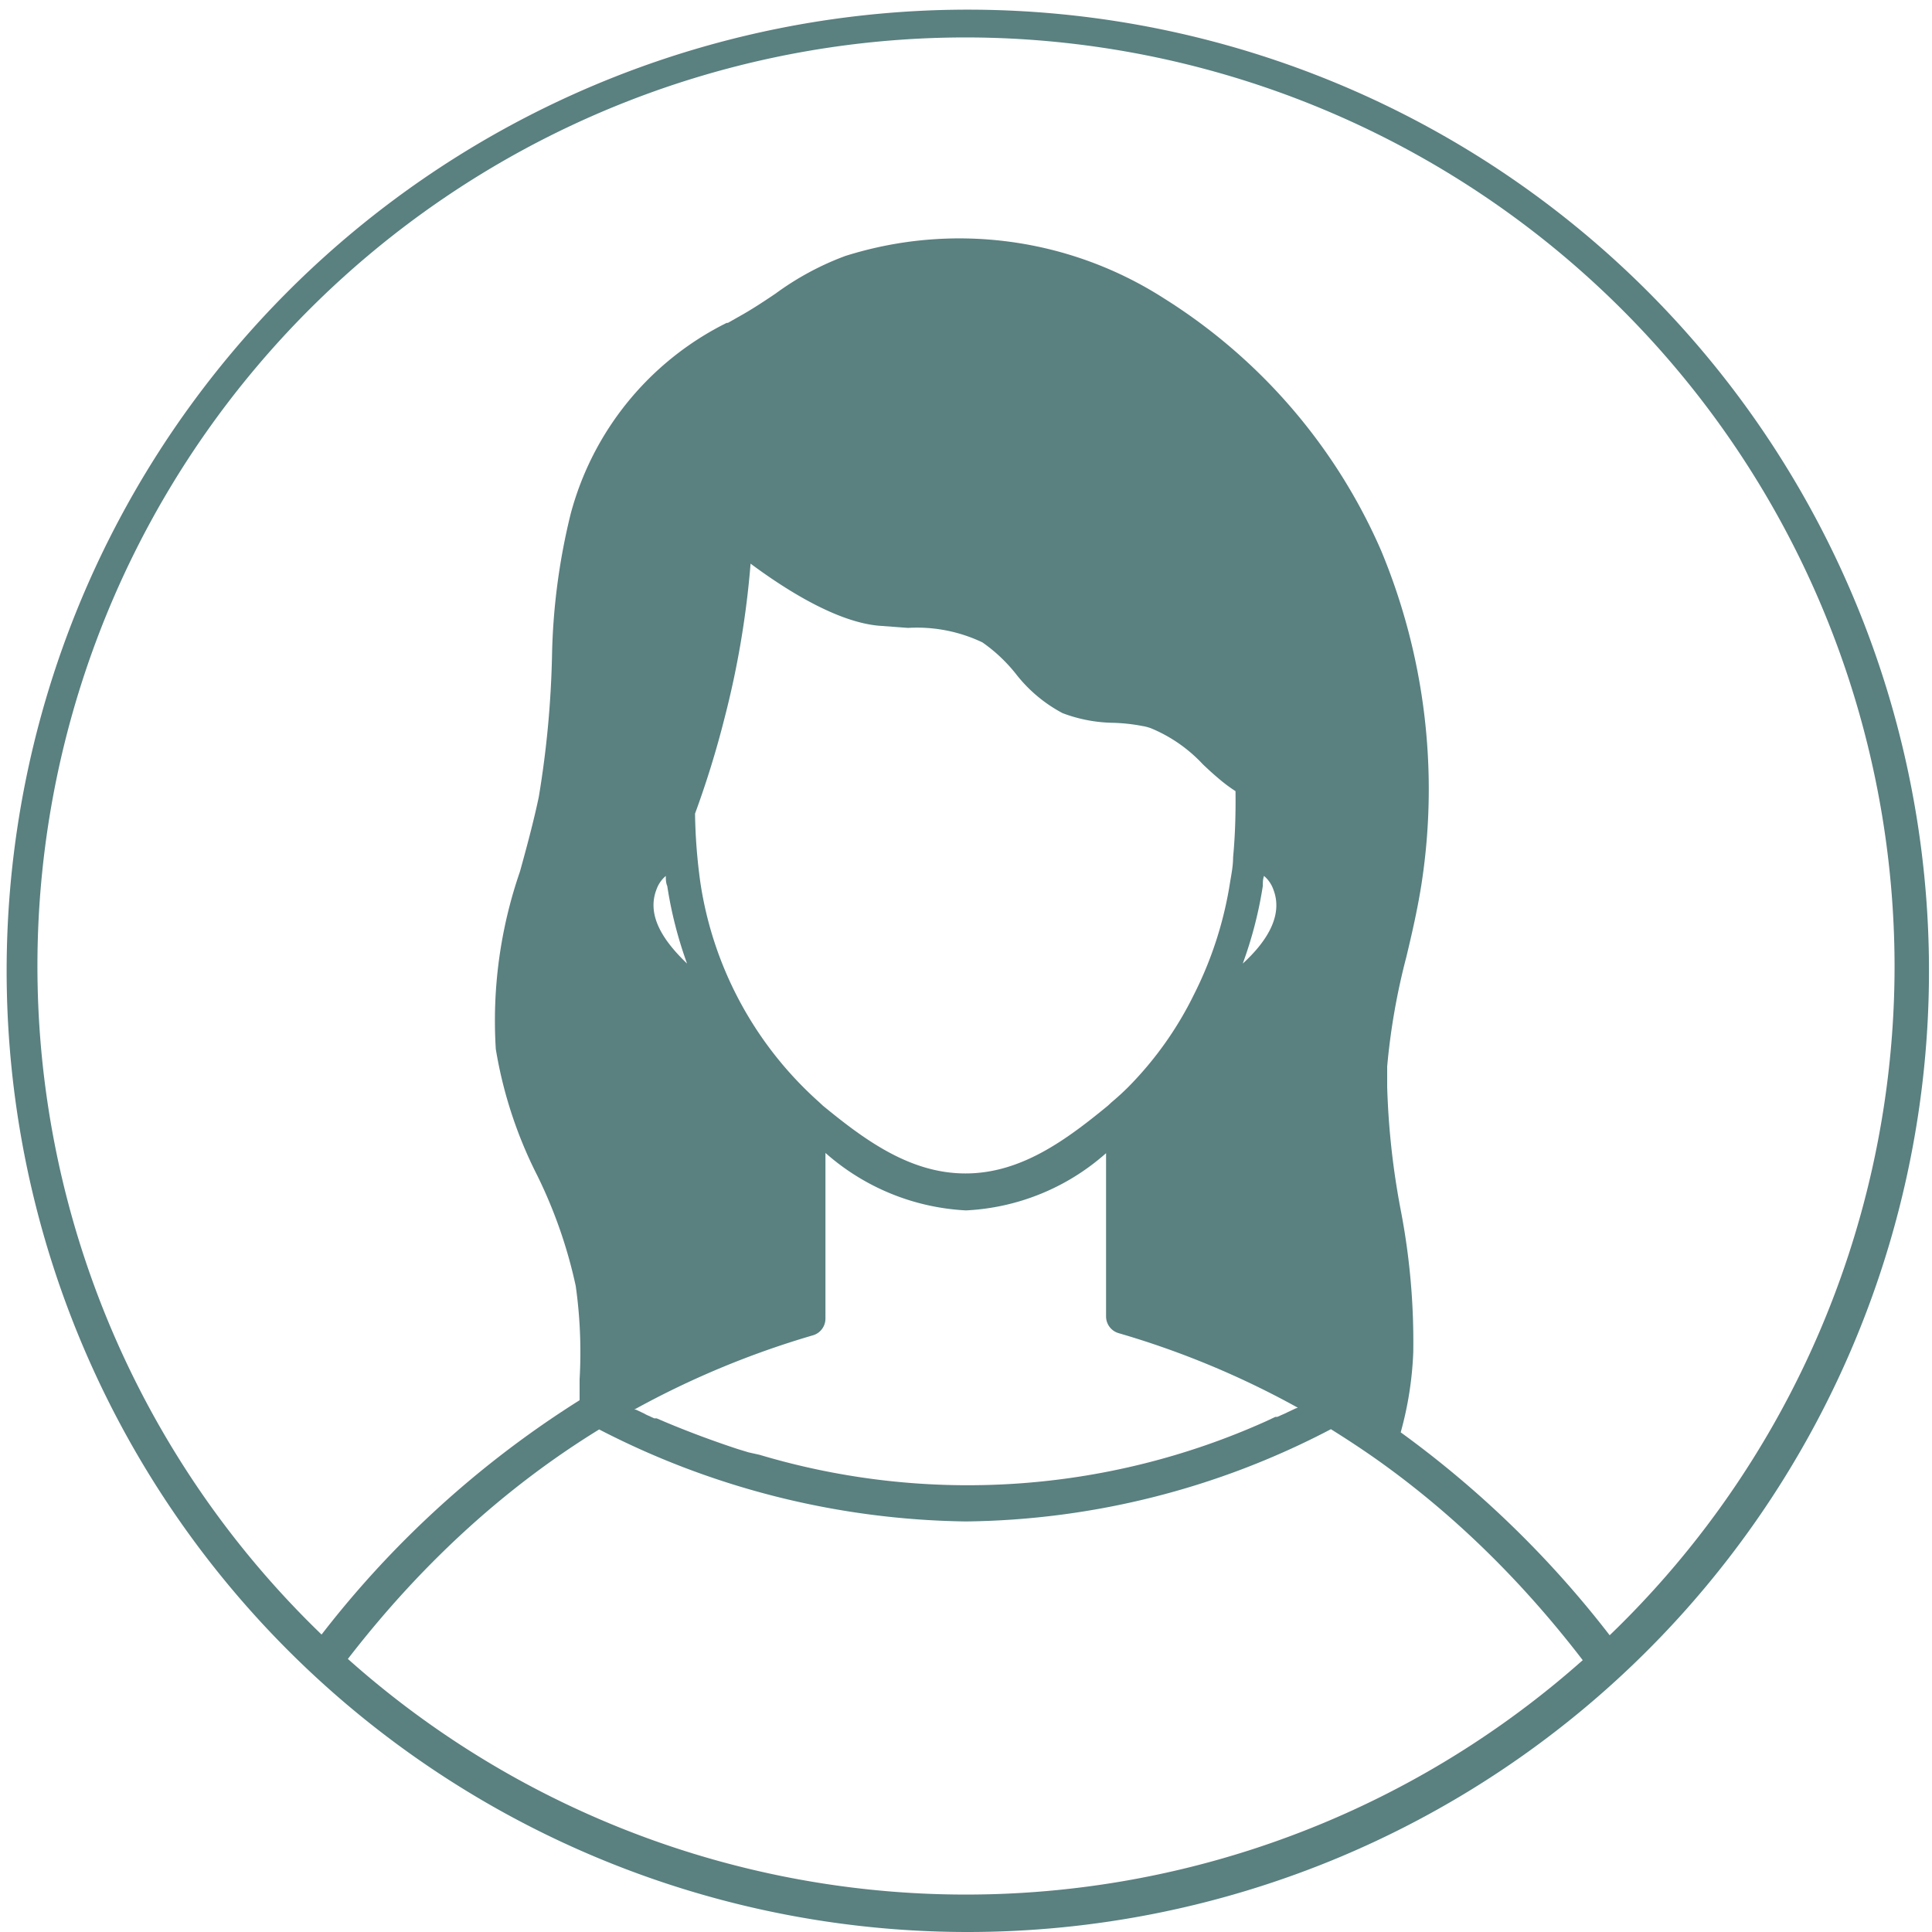 <svg xmlns="http://www.w3.org/2000/svg" xmlns:xlink="http://www.w3.org/1999/xlink" viewBox="0 0 80 80"><defs><style>.cls-1{fill:none;}.cls-2{clip-path:url(#clip-path);}.cls-3{fill:#5a8080;}</style><clipPath id="clip-path"><circle class="cls-1" cx="40" cy="40" r="39.23"/></clipPath></defs><g id="レイヤー_2" data-name="レイヤー 2"><g id="RECRUIT"><g class="cls-2"><path class="cls-3" d="M78.32,96.93a66.17,66.17,0,0,0-3.54-14.15,58.89,58.89,0,0,0-6.21-12.37A42.29,42.29,0,0,0,58,59.31,14.37,14.37,0,0,0,58.52,56,28.73,28.73,0,0,0,58,50.1,32.07,32.07,0,0,1,57.44,45c0-.28,0-.56,0-.84a27.58,27.58,0,0,1,.79-4.52c.24-1,.49-2.09.65-3.16a25.72,25.72,0,0,0-1.69-13.68,23.3,23.3,0,0,0-9-10.45A15.69,15.69,0,0,0,35,10.6a11.85,11.85,0,0,0-2.89,1.56c-.43.29-.87.58-1.3.83l-.67.38-.05,0a12.39,12.39,0,0,0-6.46,7.91,26.58,26.58,0,0,0-.77,5.77A40.79,40.79,0,0,1,22.31,33c-.21,1-.5,2.08-.78,3.09a18.92,18.92,0,0,0-1,7.35,18,18,0,0,0,1.72,5.24,19.83,19.83,0,0,1,1.59,4.57A19.64,19.64,0,0,1,24,57.12c0,.29,0,.58,0,.86A41.27,41.27,0,0,0,12.22,69.17,57,57,0,0,0,5.46,82,65.28,65.28,0,0,0,1.62,96.93a.71.71,0,0,0,.17.54.73.73,0,0,0,.53.24h0a.71.71,0,0,0,.7-.64A64.29,64.29,0,0,1,6.81,82.51c2.78-7.3,8.16-17.27,18-23.32l0,0A34,34,0,0,0,40,63H40a33.32,33.32,0,0,0,15.11-3.82c.61.38,1.22.78,1.82,1.2,8.95,6.3,13.89,15.93,16.45,22.9a64.84,64.84,0,0,1,3.47,13.81.71.71,0,0,0,.7.64h0a.69.69,0,0,0,.52-.24A.68.68,0,0,0,78.32,96.93ZM27.18,36.84a1.31,1.31,0,0,1,.39-.57c0,.14,0,.28.06.42a16.82,16.82,0,0,0,.82,3.21C27.51,39,26.76,37.94,27.18,36.84ZM51.06,35.5c0,.35-.07.7-.12,1a15.62,15.62,0,0,1-1.5,4.68A14.55,14.55,0,0,1,46.73,45c-.23.23-.46.44-.7.64l-.15.14c-1.73,1.42-3.6,2.81-5.9,2.81s-4.18-1.39-5.91-2.81l-.16-.15A15.19,15.19,0,0,1,29,36.54a22.83,22.83,0,0,1-.22-2.85A39.56,39.56,0,0,0,30,29.74a37.54,37.54,0,0,0,1.08-6.4c1.59,1.18,3.63,2.42,5.31,2.57L37.6,26a6.3,6.3,0,0,1,3.08.6,6.56,6.56,0,0,1,1.39,1.31A6,6,0,0,0,44,29.53a6.16,6.16,0,0,0,2.1.4,7.47,7.47,0,0,1,1.19.13,1.91,1.91,0,0,1,.38.1,6.15,6.15,0,0,1,2.14,1.49c.22.21.45.42.69.62a6.26,6.26,0,0,0,.66.49C51.17,33.61,51.15,34.55,51.06,35.5Zm1.23,1.19c0-.14,0-.28.05-.42a1.31,1.31,0,0,1,.39.57c.42,1.1-.32,2.19-1.27,3.06A16.85,16.85,0,0,0,52.29,36.69Zm1.36,21.63-.32.15-.1.05-.34.15-.08,0-.36.17h0a30.12,30.12,0,0,1-21,1.4h0L31,60.14h0L30.54,60h0c-1-.33-2-.7-3-1.12l0,0-.35-.15-.1,0-.33-.15-.11-.06-.32-.15-.07,0a36.54,36.54,0,0,1,7.41-3.08.72.72,0,0,0,.51-.68V47.74A9.51,9.51,0,0,0,40,50.12a9.42,9.42,0,0,0,5.8-2.37v6.77a.72.72,0,0,0,.51.68,36.18,36.18,0,0,1,7.43,3.09Z"/></g><path class="cls-3" d="M40,80a39.8,39.8,0,1,1,15.57-3.14A39.85,39.85,0,0,1,40,80ZM40,1.55A38.45,38.45,0,1,0,78.45,40,38.5,38.5,0,0,0,40,1.55Z"/></g></g></svg>